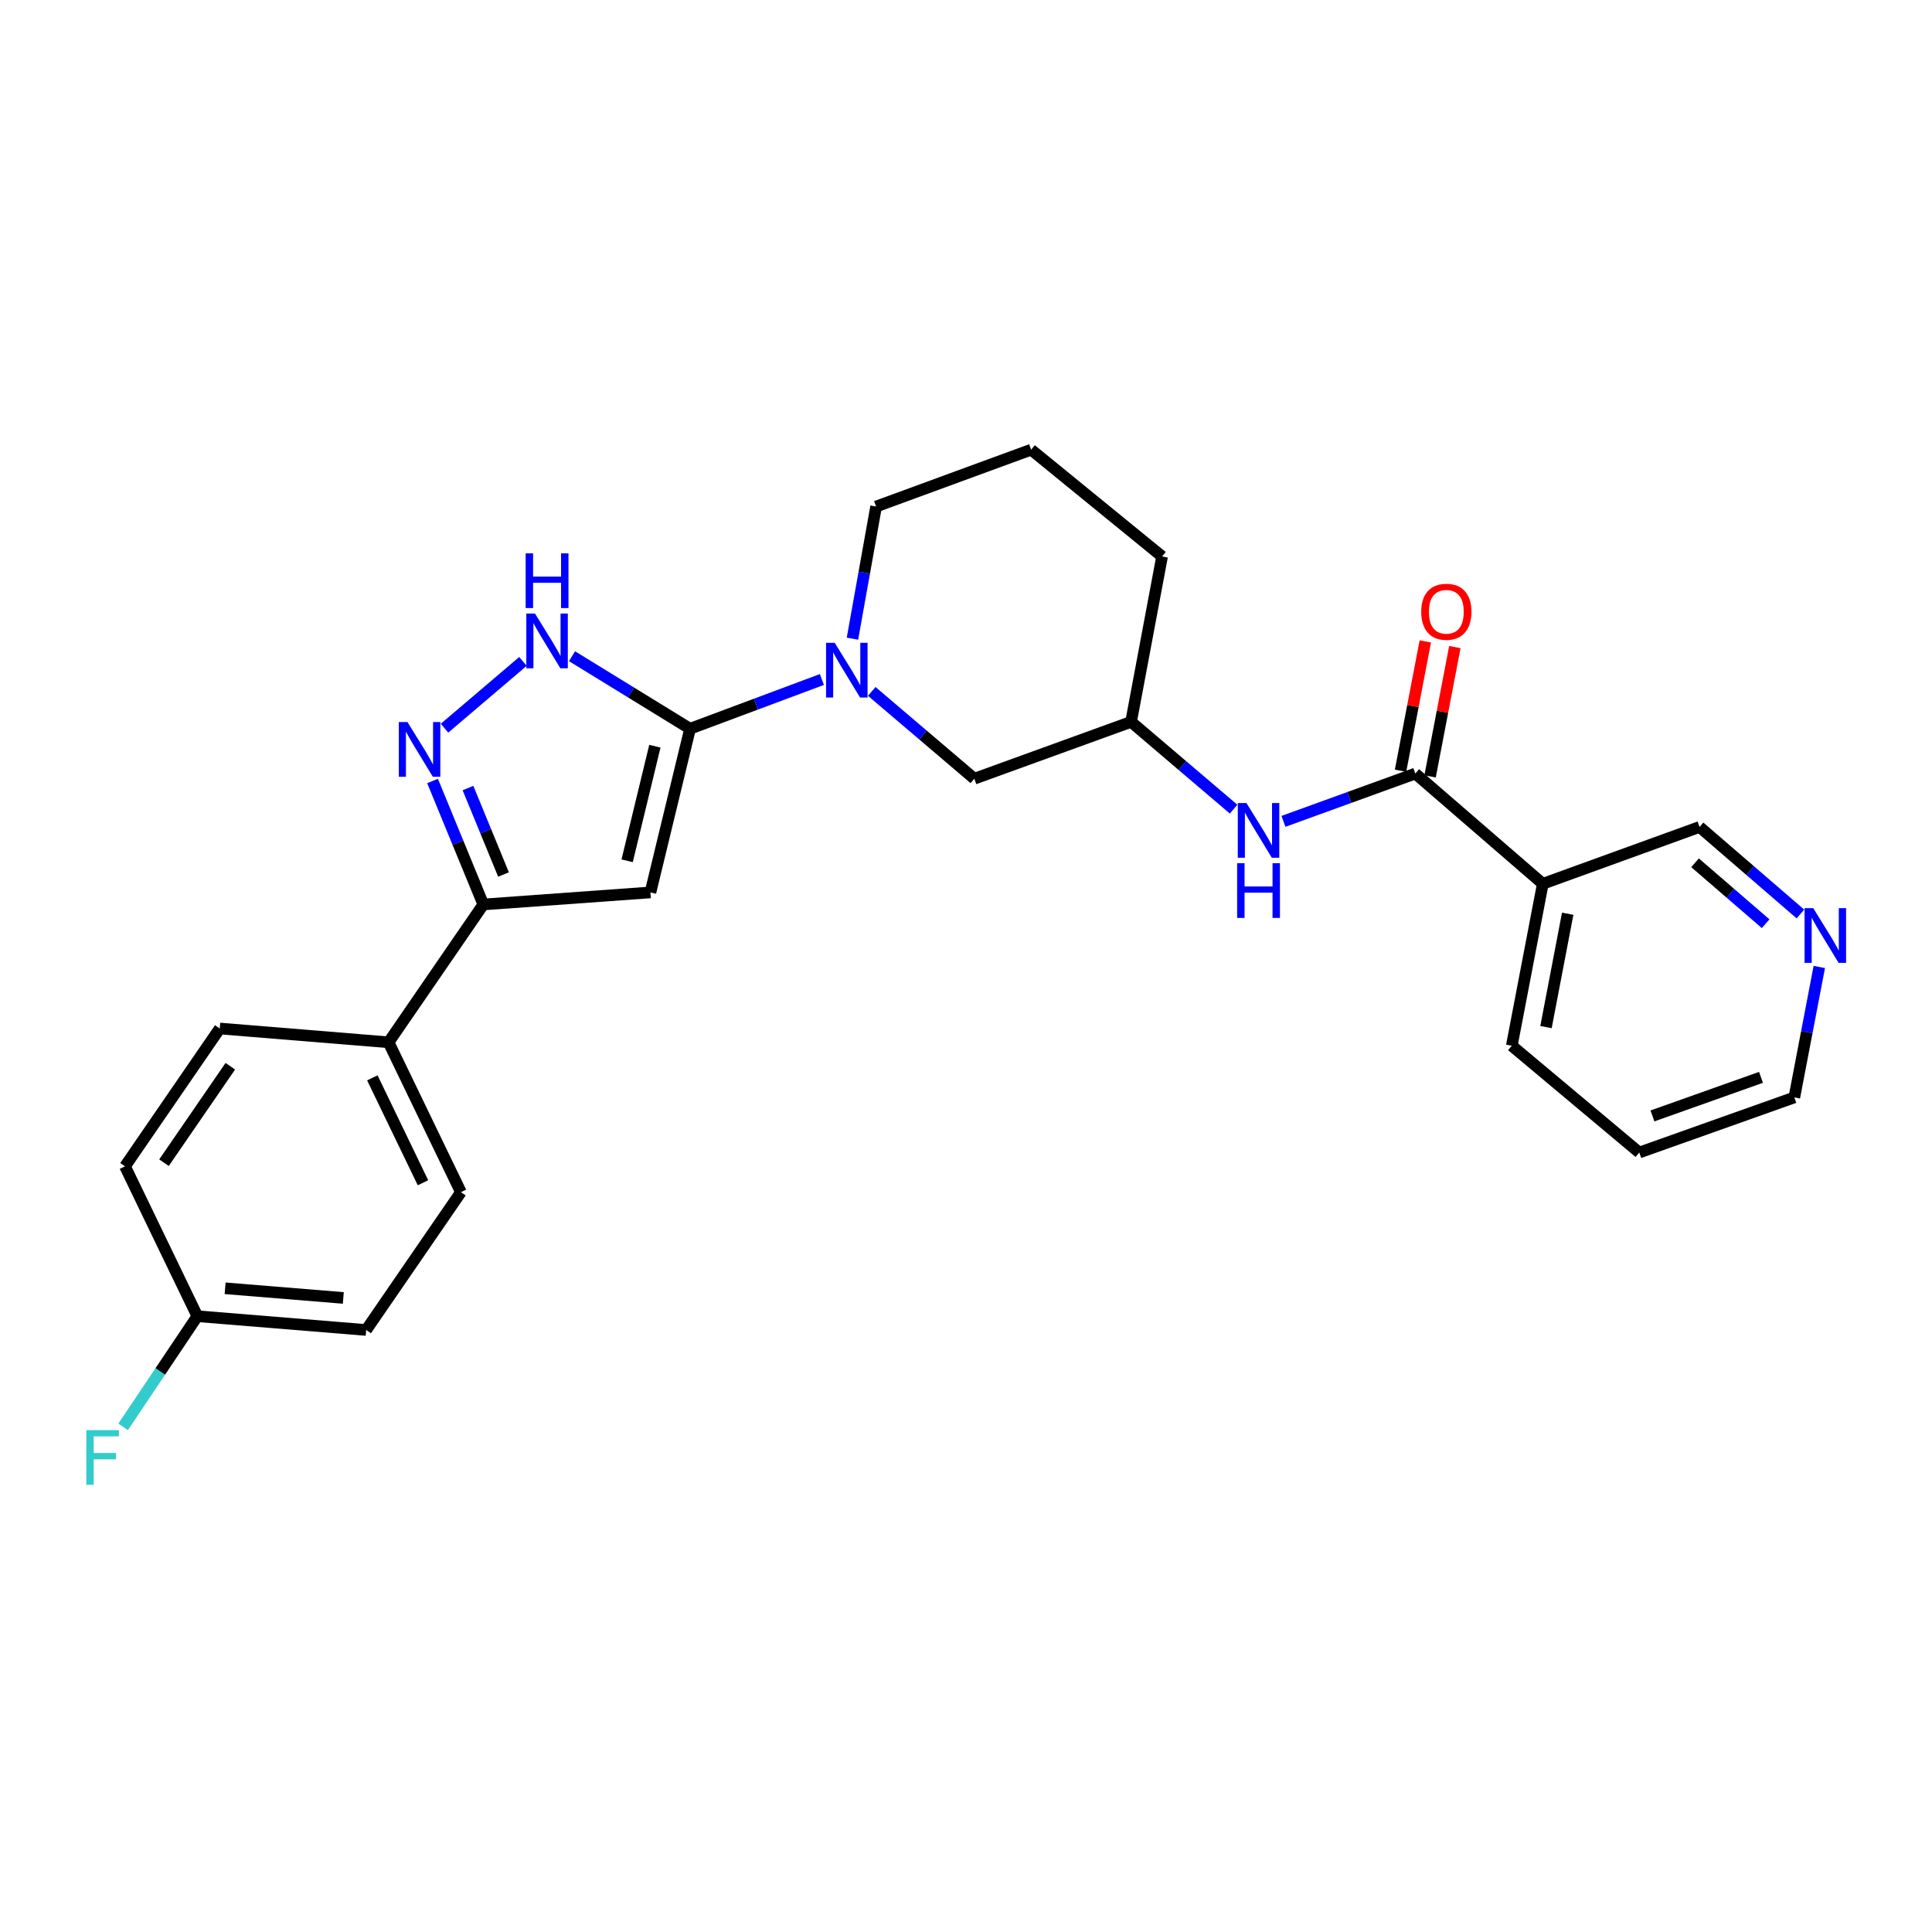 <?xml version='1.0' encoding='iso-8859-1'?>
<svg version='1.1' baseProfile='full'
              xmlns='http://www.w3.org/2000/svg'
                      xmlns:rdkit='http://www.rdkit.org/xml'
                      xmlns:xlink='http://www.w3.org/1999/xlink'
                  xml:space='preserve'
width='1000px' height='1000px' viewBox='0 0 1000 1000'>
<!-- END OF HEADER -->
<rect style='opacity:1.0;fill:#FFFFFF;stroke:none' width='1000' height='1000' x='0' y='0'> </rect>
<path class='bond-0' d='M 357.172,377.197 L 336.663,461.916' style='fill:none;fill-rule:evenodd;stroke:#000000;stroke-width:6px;stroke-linecap:butt;stroke-linejoin:miter;stroke-opacity:1' />
<path class='bond-0' d='M 338.963,386.241 L 324.606,445.544' style='fill:none;fill-rule:evenodd;stroke:#000000;stroke-width:6px;stroke-linecap:butt;stroke-linejoin:miter;stroke-opacity:1' />
<path class='bond-1' d='M 357.172,377.197 L 326.623,358.427' style='fill:none;fill-rule:evenodd;stroke:#000000;stroke-width:6px;stroke-linecap:butt;stroke-linejoin:miter;stroke-opacity:1' />
<path class='bond-1' d='M 326.623,358.427 L 296.074,339.657' style='fill:none;fill-rule:evenodd;stroke:#0000FF;stroke-width:6px;stroke-linecap:butt;stroke-linejoin:miter;stroke-opacity:1' />
<path class='bond-2' d='M 357.172,377.197 L 391.288,364.453' style='fill:none;fill-rule:evenodd;stroke:#000000;stroke-width:6px;stroke-linecap:butt;stroke-linejoin:miter;stroke-opacity:1' />
<path class='bond-2' d='M 391.288,364.453 L 425.404,351.708' style='fill:none;fill-rule:evenodd;stroke:#0000FF;stroke-width:6px;stroke-linecap:butt;stroke-linejoin:miter;stroke-opacity:1' />
<path class='bond-3' d='M 336.663,461.916 L 250.163,468.152' style='fill:none;fill-rule:evenodd;stroke:#000000;stroke-width:6px;stroke-linecap:butt;stroke-linejoin:miter;stroke-opacity:1' />
<path class='bond-4' d='M 230.078,376.918 L 270.679,342.351' style='fill:none;fill-rule:evenodd;stroke:#0000FF;stroke-width:6px;stroke-linecap:butt;stroke-linejoin:miter;stroke-opacity:1' />
<path class='bond-5' d='M 223.885,404.235 L 237.024,436.194' style='fill:none;fill-rule:evenodd;stroke:#0000FF;stroke-width:6px;stroke-linecap:butt;stroke-linejoin:miter;stroke-opacity:1' />
<path class='bond-5' d='M 237.024,436.194 L 250.163,468.152' style='fill:none;fill-rule:evenodd;stroke:#000000;stroke-width:6px;stroke-linecap:butt;stroke-linejoin:miter;stroke-opacity:1' />
<path class='bond-5' d='M 242.227,407.902 L 251.424,430.273' style='fill:none;fill-rule:evenodd;stroke:#0000FF;stroke-width:6px;stroke-linecap:butt;stroke-linejoin:miter;stroke-opacity:1' />
<path class='bond-5' d='M 251.424,430.273 L 260.621,452.644' style='fill:none;fill-rule:evenodd;stroke:#000000;stroke-width:6px;stroke-linecap:butt;stroke-linejoin:miter;stroke-opacity:1' />
<path class='bond-6' d='M 451.216,357.874 L 477.758,380.467' style='fill:none;fill-rule:evenodd;stroke:#0000FF;stroke-width:6px;stroke-linecap:butt;stroke-linejoin:miter;stroke-opacity:1' />
<path class='bond-6' d='M 477.758,380.467 L 504.3,403.061' style='fill:none;fill-rule:evenodd;stroke:#000000;stroke-width:6px;stroke-linecap:butt;stroke-linejoin:miter;stroke-opacity:1' />
<path class='bond-7' d='M 441.229,330.576 L 447.351,296.377' style='fill:none;fill-rule:evenodd;stroke:#0000FF;stroke-width:6px;stroke-linecap:butt;stroke-linejoin:miter;stroke-opacity:1' />
<path class='bond-7' d='M 447.351,296.377 L 453.473,262.178' style='fill:none;fill-rule:evenodd;stroke:#000000;stroke-width:6px;stroke-linecap:butt;stroke-linejoin:miter;stroke-opacity:1' />
<path class='bond-8' d='M 250.163,468.152 L 201.126,539.489' style='fill:none;fill-rule:evenodd;stroke:#000000;stroke-width:6px;stroke-linecap:butt;stroke-linejoin:miter;stroke-opacity:1' />
<path class='bond-9' d='M 732.566,400.388 L 698.442,412.759' style='fill:none;fill-rule:evenodd;stroke:#000000;stroke-width:6px;stroke-linecap:butt;stroke-linejoin:miter;stroke-opacity:1' />
<path class='bond-9' d='M 698.442,412.759 L 664.318,425.131' style='fill:none;fill-rule:evenodd;stroke:#0000FF;stroke-width:6px;stroke-linecap:butt;stroke-linejoin:miter;stroke-opacity:1' />
<path class='bond-10' d='M 732.566,400.388 L 798.548,457.452' style='fill:none;fill-rule:evenodd;stroke:#000000;stroke-width:6px;stroke-linecap:butt;stroke-linejoin:miter;stroke-opacity:1' />
<path class='bond-11' d='M 740.212,401.852 L 746.621,368.39' style='fill:none;fill-rule:evenodd;stroke:#000000;stroke-width:6px;stroke-linecap:butt;stroke-linejoin:miter;stroke-opacity:1' />
<path class='bond-11' d='M 746.621,368.39 L 753.03,334.927' style='fill:none;fill-rule:evenodd;stroke:#FF0000;stroke-width:6px;stroke-linecap:butt;stroke-linejoin:miter;stroke-opacity:1' />
<path class='bond-11' d='M 724.92,398.923 L 731.329,365.461' style='fill:none;fill-rule:evenodd;stroke:#000000;stroke-width:6px;stroke-linecap:butt;stroke-linejoin:miter;stroke-opacity:1' />
<path class='bond-11' d='M 731.329,365.461 L 737.738,331.998' style='fill:none;fill-rule:evenodd;stroke:#FF0000;stroke-width:6px;stroke-linecap:butt;stroke-linejoin:miter;stroke-opacity:1' />
<path class='bond-12' d='M 798.548,457.452 L 879.694,428.025' style='fill:none;fill-rule:evenodd;stroke:#000000;stroke-width:6px;stroke-linecap:butt;stroke-linejoin:miter;stroke-opacity:1' />
<path class='bond-13' d='M 798.548,457.452 L 782.502,541.271' style='fill:none;fill-rule:evenodd;stroke:#000000;stroke-width:6px;stroke-linecap:butt;stroke-linejoin:miter;stroke-opacity:1' />
<path class='bond-13' d='M 811.434,472.952 L 800.201,531.626' style='fill:none;fill-rule:evenodd;stroke:#000000;stroke-width:6px;stroke-linecap:butt;stroke-linejoin:miter;stroke-opacity:1' />
<path class='bond-14' d='M 638.513,418.819 L 611.975,396.226' style='fill:none;fill-rule:evenodd;stroke:#0000FF;stroke-width:6px;stroke-linecap:butt;stroke-linejoin:miter;stroke-opacity:1' />
<path class='bond-14' d='M 611.975,396.226 L 585.437,373.633' style='fill:none;fill-rule:evenodd;stroke:#000000;stroke-width:6px;stroke-linecap:butt;stroke-linejoin:miter;stroke-opacity:1' />
<path class='bond-15' d='M 504.3,403.061 L 585.437,373.633' style='fill:none;fill-rule:evenodd;stroke:#000000;stroke-width:6px;stroke-linecap:butt;stroke-linejoin:miter;stroke-opacity:1' />
<path class='bond-16' d='M 201.126,539.489 L 238.571,617.062' style='fill:none;fill-rule:evenodd;stroke:#000000;stroke-width:6px;stroke-linecap:butt;stroke-linejoin:miter;stroke-opacity:1' />
<path class='bond-16' d='M 192.721,557.894 L 218.933,612.195' style='fill:none;fill-rule:evenodd;stroke:#000000;stroke-width:6px;stroke-linecap:butt;stroke-linejoin:miter;stroke-opacity:1' />
<path class='bond-17' d='M 201.126,539.489 L 113.743,532.353' style='fill:none;fill-rule:evenodd;stroke:#000000;stroke-width:6px;stroke-linecap:butt;stroke-linejoin:miter;stroke-opacity:1' />
<path class='bond-18' d='M 585.437,373.633 L 601.492,288.033' style='fill:none;fill-rule:evenodd;stroke:#000000;stroke-width:6px;stroke-linecap:butt;stroke-linejoin:miter;stroke-opacity:1' />
<path class='bond-19' d='M 931.896,473.081 L 905.795,450.553' style='fill:none;fill-rule:evenodd;stroke:#0000FF;stroke-width:6px;stroke-linecap:butt;stroke-linejoin:miter;stroke-opacity:1' />
<path class='bond-19' d='M 905.795,450.553 L 879.694,428.025' style='fill:none;fill-rule:evenodd;stroke:#000000;stroke-width:6px;stroke-linecap:butt;stroke-linejoin:miter;stroke-opacity:1' />
<path class='bond-19' d='M 913.892,478.11 L 895.621,462.34' style='fill:none;fill-rule:evenodd;stroke:#0000FF;stroke-width:6px;stroke-linecap:butt;stroke-linejoin:miter;stroke-opacity:1' />
<path class='bond-19' d='M 895.621,462.34 L 877.351,446.57' style='fill:none;fill-rule:evenodd;stroke:#000000;stroke-width:6px;stroke-linecap:butt;stroke-linejoin:miter;stroke-opacity:1' />
<path class='bond-20' d='M 941.666,500.5 L 935.203,534.263' style='fill:none;fill-rule:evenodd;stroke:#0000FF;stroke-width:6px;stroke-linecap:butt;stroke-linejoin:miter;stroke-opacity:1' />
<path class='bond-20' d='M 935.203,534.263 L 928.74,568.025' style='fill:none;fill-rule:evenodd;stroke:#000000;stroke-width:6px;stroke-linecap:butt;stroke-linejoin:miter;stroke-opacity:1' />
<path class='bond-21' d='M 238.571,617.062 L 189.535,688.399' style='fill:none;fill-rule:evenodd;stroke:#000000;stroke-width:6px;stroke-linecap:butt;stroke-linejoin:miter;stroke-opacity:1' />
<path class='bond-22' d='M 113.743,532.353 L 64.697,603.689' style='fill:none;fill-rule:evenodd;stroke:#000000;stroke-width:6px;stroke-linecap:butt;stroke-linejoin:miter;stroke-opacity:1' />
<path class='bond-22' d='M 119.216,551.874 L 84.884,601.81' style='fill:none;fill-rule:evenodd;stroke:#000000;stroke-width:6px;stroke-linecap:butt;stroke-linejoin:miter;stroke-opacity:1' />
<path class='bond-23' d='M 102.143,681.263 L 64.697,603.689' style='fill:none;fill-rule:evenodd;stroke:#000000;stroke-width:6px;stroke-linecap:butt;stroke-linejoin:miter;stroke-opacity:1' />
<path class='bond-24' d='M 102.143,681.263 L 82.935,709.904' style='fill:none;fill-rule:evenodd;stroke:#000000;stroke-width:6px;stroke-linecap:butt;stroke-linejoin:miter;stroke-opacity:1' />
<path class='bond-24' d='M 82.935,709.904 L 63.727,738.545' style='fill:none;fill-rule:evenodd;stroke:#33CCCC;stroke-width:6px;stroke-linecap:butt;stroke-linejoin:miter;stroke-opacity:1' />
<path class='bond-25' d='M 102.143,681.263 L 189.535,688.399' style='fill:none;fill-rule:evenodd;stroke:#000000;stroke-width:6px;stroke-linecap:butt;stroke-linejoin:miter;stroke-opacity:1' />
<path class='bond-25' d='M 116.519,666.815 L 177.693,671.81' style='fill:none;fill-rule:evenodd;stroke:#000000;stroke-width:6px;stroke-linecap:butt;stroke-linejoin:miter;stroke-opacity:1' />
<path class='bond-26' d='M 453.473,262.178 L 533.719,232.75' style='fill:none;fill-rule:evenodd;stroke:#000000;stroke-width:6px;stroke-linecap:butt;stroke-linejoin:miter;stroke-opacity:1' />
<path class='bond-27' d='M 782.502,541.271 L 848.485,596.553' style='fill:none;fill-rule:evenodd;stroke:#000000;stroke-width:6px;stroke-linecap:butt;stroke-linejoin:miter;stroke-opacity:1' />
<path class='bond-28' d='M 533.719,232.75 L 601.492,288.033' style='fill:none;fill-rule:evenodd;stroke:#000000;stroke-width:6px;stroke-linecap:butt;stroke-linejoin:miter;stroke-opacity:1' />
<path class='bond-29' d='M 928.74,568.025 L 848.485,596.553' style='fill:none;fill-rule:evenodd;stroke:#000000;stroke-width:6px;stroke-linecap:butt;stroke-linejoin:miter;stroke-opacity:1' />
<path class='bond-29' d='M 911.486,557.634 L 855.308,577.603' style='fill:none;fill-rule:evenodd;stroke:#000000;stroke-width:6px;stroke-linecap:butt;stroke-linejoin:miter;stroke-opacity:1' />
<path  class='atom-2' d='M 210.911 373.746
L 220.191 388.746
Q 221.111 390.226, 222.591 392.906
Q 224.071 395.586, 224.151 395.746
L 224.151 373.746
L 227.911 373.746
L 227.911 402.066
L 224.031 402.066
L 214.071 385.666
Q 212.911 383.746, 211.671 381.546
Q 210.471 379.346, 210.111 378.666
L 210.111 402.066
L 206.431 402.066
L 206.431 373.746
L 210.911 373.746
' fill='#0000FF'/>
<path  class='atom-3' d='M 276.902 317.564
L 286.182 332.564
Q 287.102 334.044, 288.582 336.724
Q 290.062 339.404, 290.142 339.564
L 290.142 317.564
L 293.902 317.564
L 293.902 345.884
L 290.022 345.884
L 280.062 329.484
Q 278.902 327.564, 277.662 325.364
Q 276.462 323.164, 276.102 322.484
L 276.102 345.884
L 272.422 345.884
L 272.422 317.564
L 276.902 317.564
' fill='#0000FF'/>
<path  class='atom-3' d='M 272.082 286.412
L 275.922 286.412
L 275.922 298.452
L 290.402 298.452
L 290.402 286.412
L 294.242 286.412
L 294.242 314.732
L 290.402 314.732
L 290.402 301.652
L 275.922 301.652
L 275.922 314.732
L 272.082 314.732
L 272.082 286.412
' fill='#0000FF'/>
<path  class='atom-4' d='M 432.049 332.728
L 441.329 347.728
Q 442.249 349.208, 443.729 351.888
Q 445.209 354.568, 445.289 354.728
L 445.289 332.728
L 449.049 332.728
L 449.049 361.048
L 445.169 361.048
L 435.209 344.648
Q 434.049 342.728, 432.809 340.528
Q 431.609 338.328, 431.249 337.648
L 431.249 361.048
L 427.569 361.048
L 427.569 332.728
L 432.049 332.728
' fill='#0000FF'/>
<path  class='atom-8' d='M 645.16 415.647
L 654.44 430.647
Q 655.36 432.127, 656.84 434.807
Q 658.32 437.487, 658.4 437.647
L 658.4 415.647
L 662.16 415.647
L 662.16 443.967
L 658.28 443.967
L 648.32 427.567
Q 647.16 425.647, 645.92 423.447
Q 644.72 421.247, 644.36 420.567
L 644.36 443.967
L 640.68 443.967
L 640.68 415.647
L 645.16 415.647
' fill='#0000FF'/>
<path  class='atom-8' d='M 640.34 446.799
L 644.18 446.799
L 644.18 458.839
L 658.66 458.839
L 658.66 446.799
L 662.5 446.799
L 662.5 475.119
L 658.66 475.119
L 658.66 462.039
L 644.18 462.039
L 644.18 475.119
L 640.34 475.119
L 640.34 446.799
' fill='#0000FF'/>
<path  class='atom-11' d='M 735.62 316.649
Q 735.62 309.849, 738.98 306.049
Q 742.34 302.249, 748.62 302.249
Q 754.9 302.249, 758.26 306.049
Q 761.62 309.849, 761.62 316.649
Q 761.62 323.529, 758.22 327.449
Q 754.82 331.329, 748.62 331.329
Q 742.38 331.329, 738.98 327.449
Q 735.62 323.569, 735.62 316.649
M 748.62 328.129
Q 752.94 328.129, 755.26 325.249
Q 757.62 322.329, 757.62 316.649
Q 757.62 311.089, 755.26 308.289
Q 752.94 305.449, 748.62 305.449
Q 744.3 305.449, 741.94 308.249
Q 739.62 311.049, 739.62 316.649
Q 739.62 322.369, 741.94 325.249
Q 744.3 328.129, 748.62 328.129
' fill='#FF0000'/>
<path  class='atom-13' d='M 938.525 470.047
L 947.805 485.047
Q 948.725 486.527, 950.205 489.207
Q 951.685 491.887, 951.765 492.047
L 951.765 470.047
L 955.525 470.047
L 955.525 498.367
L 951.645 498.367
L 941.685 481.967
Q 940.525 480.047, 939.285 477.847
Q 938.085 475.647, 937.725 474.967
L 937.725 498.367
L 934.045 498.367
L 934.045 470.047
L 938.525 470.047
' fill='#0000FF'/>
<path  class='atom-21' d='M 44.686 740.221
L 61.526 740.221
L 61.526 743.461
L 48.486 743.461
L 48.486 752.061
L 60.086 752.061
L 60.086 755.341
L 48.486 755.341
L 48.486 768.541
L 44.686 768.541
L 44.686 740.221
' fill='#33CCCC'/>
</svg>

